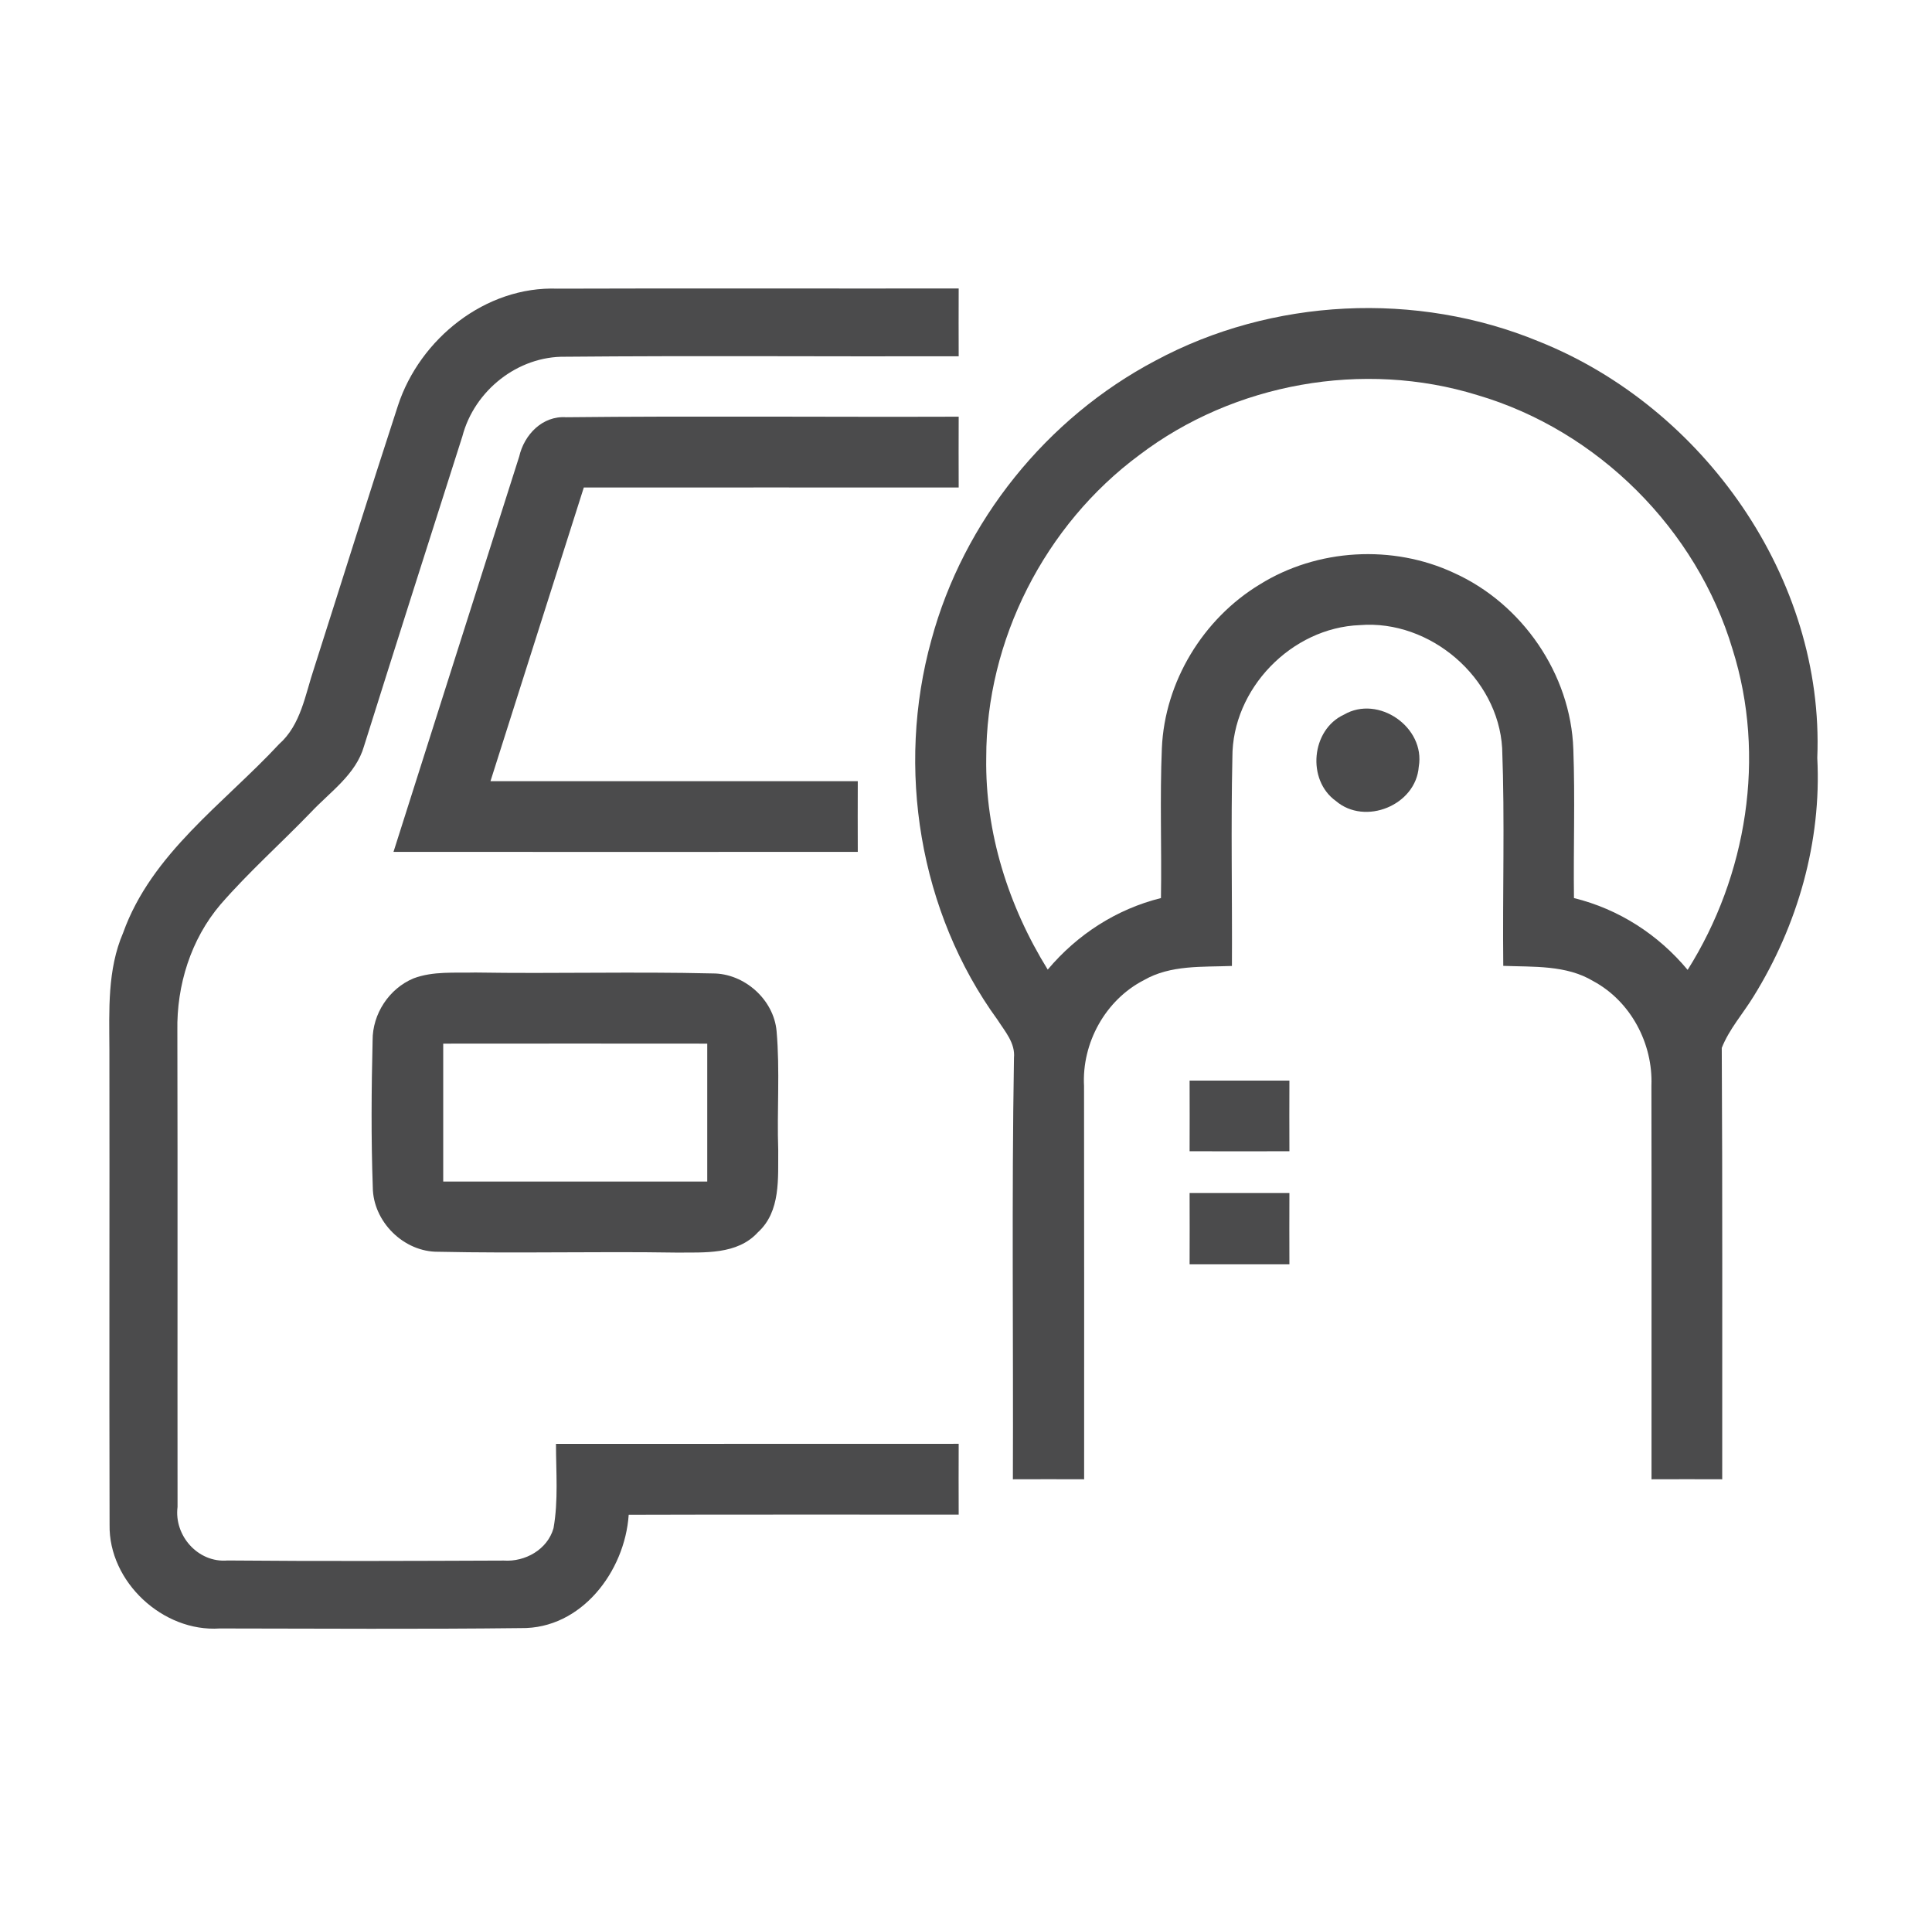 <?xml version="1.0" encoding="UTF-8" standalone="no"?>
<!DOCTYPE svg PUBLIC "-//W3C//DTD SVG 1.1//EN" "http://www.w3.org/Graphics/SVG/1.1/DTD/svg11.dtd">
<svg width="100%" height="100%" viewBox="0 0 126 125" version="1.1" xmlns="http://www.w3.org/2000/svg" xmlns:xlink="http://www.w3.org/1999/xlink" xml:space="preserve" xmlns:serif="http://www.serif.com/" style="fill-rule:evenodd;clip-rule:evenodd;stroke-linejoin:round;stroke-miterlimit:2;">
    <g transform="matrix(1,0,0,1,-401,0)">
        <g id="det-icon-4-svg" transform="matrix(1,0,0,1,401.618,0)">
            <rect x="0" y="0" width="125" height="125" style="fill:none;"/>
            <g id="det-icon-04.svg" transform="matrix(0.595,0,0,0.595,62.5,62.5)">
                <g transform="matrix(1,0,0,1,-105,-105)">
                    <g id="_-4b4b4cff" serif:id="#4b4b4cff">
                        <path d="M42.54,44.4C44.94,37.07 52.16,31.29 60.03,31.59C74.69,31.54 89.35,31.59 104,31.57C103.99,34.05 103.99,36.52 104,39C89.63,39.04 75.26,38.92 60.89,39.05C55.68,38.96 50.91,42.76 49.6,47.77C45.99,59.08 42.38,70.4 38.82,81.72C37.93,84.84 35.1,86.73 32.99,88.98C29.72,92.37 26.19,95.51 23.1,99.06C19.84,102.88 18.27,107.93 18.36,112.91C18.4,130.31 18.36,147.7 18.38,165.09C17.98,168.24 20.63,171.24 23.86,170.96C33.95,171.05 44.05,171.01 54.14,170.97C56.48,171.13 58.93,169.76 59.59,167.42C60.13,164.38 59.86,161.26 59.86,158.19C74.58,158.18 89.29,158.19 104,158.18C103.99,160.77 103.99,163.35 104,165.94C91.94,165.95 79.89,165.92 67.83,165.96C67.41,172.15 62.65,178.48 56.01,178.37C45.01,178.5 34,178.42 23,178.41C16.78,178.83 10.82,173.3 10.93,167.05C10.88,149.68 10.94,132.31 10.91,114.94C10.89,110.66 10.68,106.21 12.41,102.19C15.53,93.47 23.44,88.03 29.51,81.5C31.91,79.38 32.37,76.08 33.34,73.2C36.41,63.6 39.41,53.98 42.54,44.4Z" style="fill:rgb(75,75,76);fill-rule:nonzero;"/>
                        <path d="M125.56,39.48C138.34,32.61 154.19,31.84 167.6,37.38C185.65,44.59 198.91,63.36 198.11,83.01C198.59,92.19 195.95,101.38 191.12,109.16C189.97,111.04 188.46,112.72 187.64,114.79C187.73,130.54 187.68,146.3 187.69,162.06C185.1,162.05 182.52,162.05 179.94,162.06C179.93,147.69 179.96,133.31 179.93,118.93C180.11,114.31 177.66,109.68 173.55,107.47C170.59,105.69 167,105.93 163.69,105.8C163.6,97.85 163.87,89.89 163.57,81.95C163.12,74.22 155.68,67.84 147.97,68.46C140.48,68.74 133.97,75.44 134,82.96C133.83,90.57 133.99,98.19 133.95,105.81C130.7,105.94 127.23,105.68 124.31,107.36C120.08,109.53 117.48,114.26 117.74,118.98C117.75,133.34 117.76,147.7 117.75,162.06C115.15,162.05 112.54,162.05 109.94,162.06C110,146.67 109.8,131.28 110.06,115.89C110.22,114.26 109.08,113 108.27,111.73C99.67,99.92 97.11,84.11 101.01,70.08C104.52,57.08 113.65,45.76 125.56,39.48M123.8,49.82C113.45,57.48 107,70.11 107.02,83C106.89,91.2 109.46,99.27 113.76,106.21C116.99,102.37 121.28,99.59 126.17,98.37C126.26,92.9 126.04,87.42 126.27,81.95C126.58,74.68 130.78,67.77 136.99,64.01C143.3,60.07 151.58,59.6 158.31,62.75C165.77,66.12 171.09,73.83 171.37,82.05C171.57,87.48 171.37,92.93 171.44,98.37C176.35,99.58 180.67,102.36 183.9,106.24C190.4,95.92 192.52,82.84 188.83,71.13C184.9,57.95 174.04,47.12 160.84,43.25C148.38,39.4 134.18,41.93 123.8,49.82Z" style="fill:rgb(75,75,76);fill-rule:nonzero;"/>
                        <path d="M55.83,49.98C56.38,47.59 58.37,45.5 60.98,45.68C75.32,45.53 89.66,45.67 104,45.62C103.99,48.21 103.99,50.79 104,53.38C90.3,53.38 76.61,53.37 62.91,53.38C59.51,64.11 56.08,74.83 52.68,85.56C66.1,85.57 79.52,85.56 92.94,85.56C92.93,88.15 92.93,90.73 92.94,93.31C75.98,93.31 59.01,93.32 42.05,93.31C46.65,78.87 51.22,64.42 55.83,49.98Z" style="fill:rgb(75,75,76);fill-rule:nonzero;"/>
                        <path d="M146.23,78.27C150.01,76.07 155.17,79.66 154.43,83.97C154.12,88.2 148.54,90.47 145.34,87.73C142.13,85.43 142.64,79.92 146.23,78.27Z" style="fill:rgb(75,75,76);fill-rule:nonzero;"/>
                        <path d="M44.25,107.17C46.4,106.36 48.77,106.59 51.03,106.53C59.69,106.67 68.36,106.42 77.02,106.63C80.49,106.61 83.73,109.48 84.04,112.95C84.42,117.29 84.07,121.65 84.22,125.99C84.19,129.07 84.51,132.71 82,134.99C79.73,137.49 76.11,137.19 73.04,137.22C64.35,137.08 55.66,137.32 46.97,137.13C43.18,137.18 39.8,133.83 39.78,130.05C39.59,124.7 39.63,119.33 39.76,113.98C39.74,111.07 41.56,108.29 44.25,107.17M47.5,114.32L47.5,129.44L76.44,129.44L76.44,114.32C66.79,114.31 57.15,114.31 47.5,114.32Z" style="fill:rgb(75,75,76);fill-rule:nonzero;"/>
                        <path d="M129.31,118.37L140.25,118.37C140.24,120.95 140.24,123.54 140.25,126.12C136.6,126.13 132.96,126.12 129.31,126.12C129.32,123.54 129.32,120.96 129.31,118.37Z" style="fill:rgb(75,75,76);fill-rule:nonzero;"/>
                        <path d="M129.31,138.5C129.32,135.9 129.32,133.29 129.31,130.69C132.96,130.68 136.6,130.69 140.25,130.69C140.24,133.29 140.24,135.89 140.25,138.5L129.31,138.5Z" style="fill:rgb(75,75,76);fill-rule:nonzero;"/>
                    </g>
                </g>
            </g>
        </g>
    </g>
</svg>

